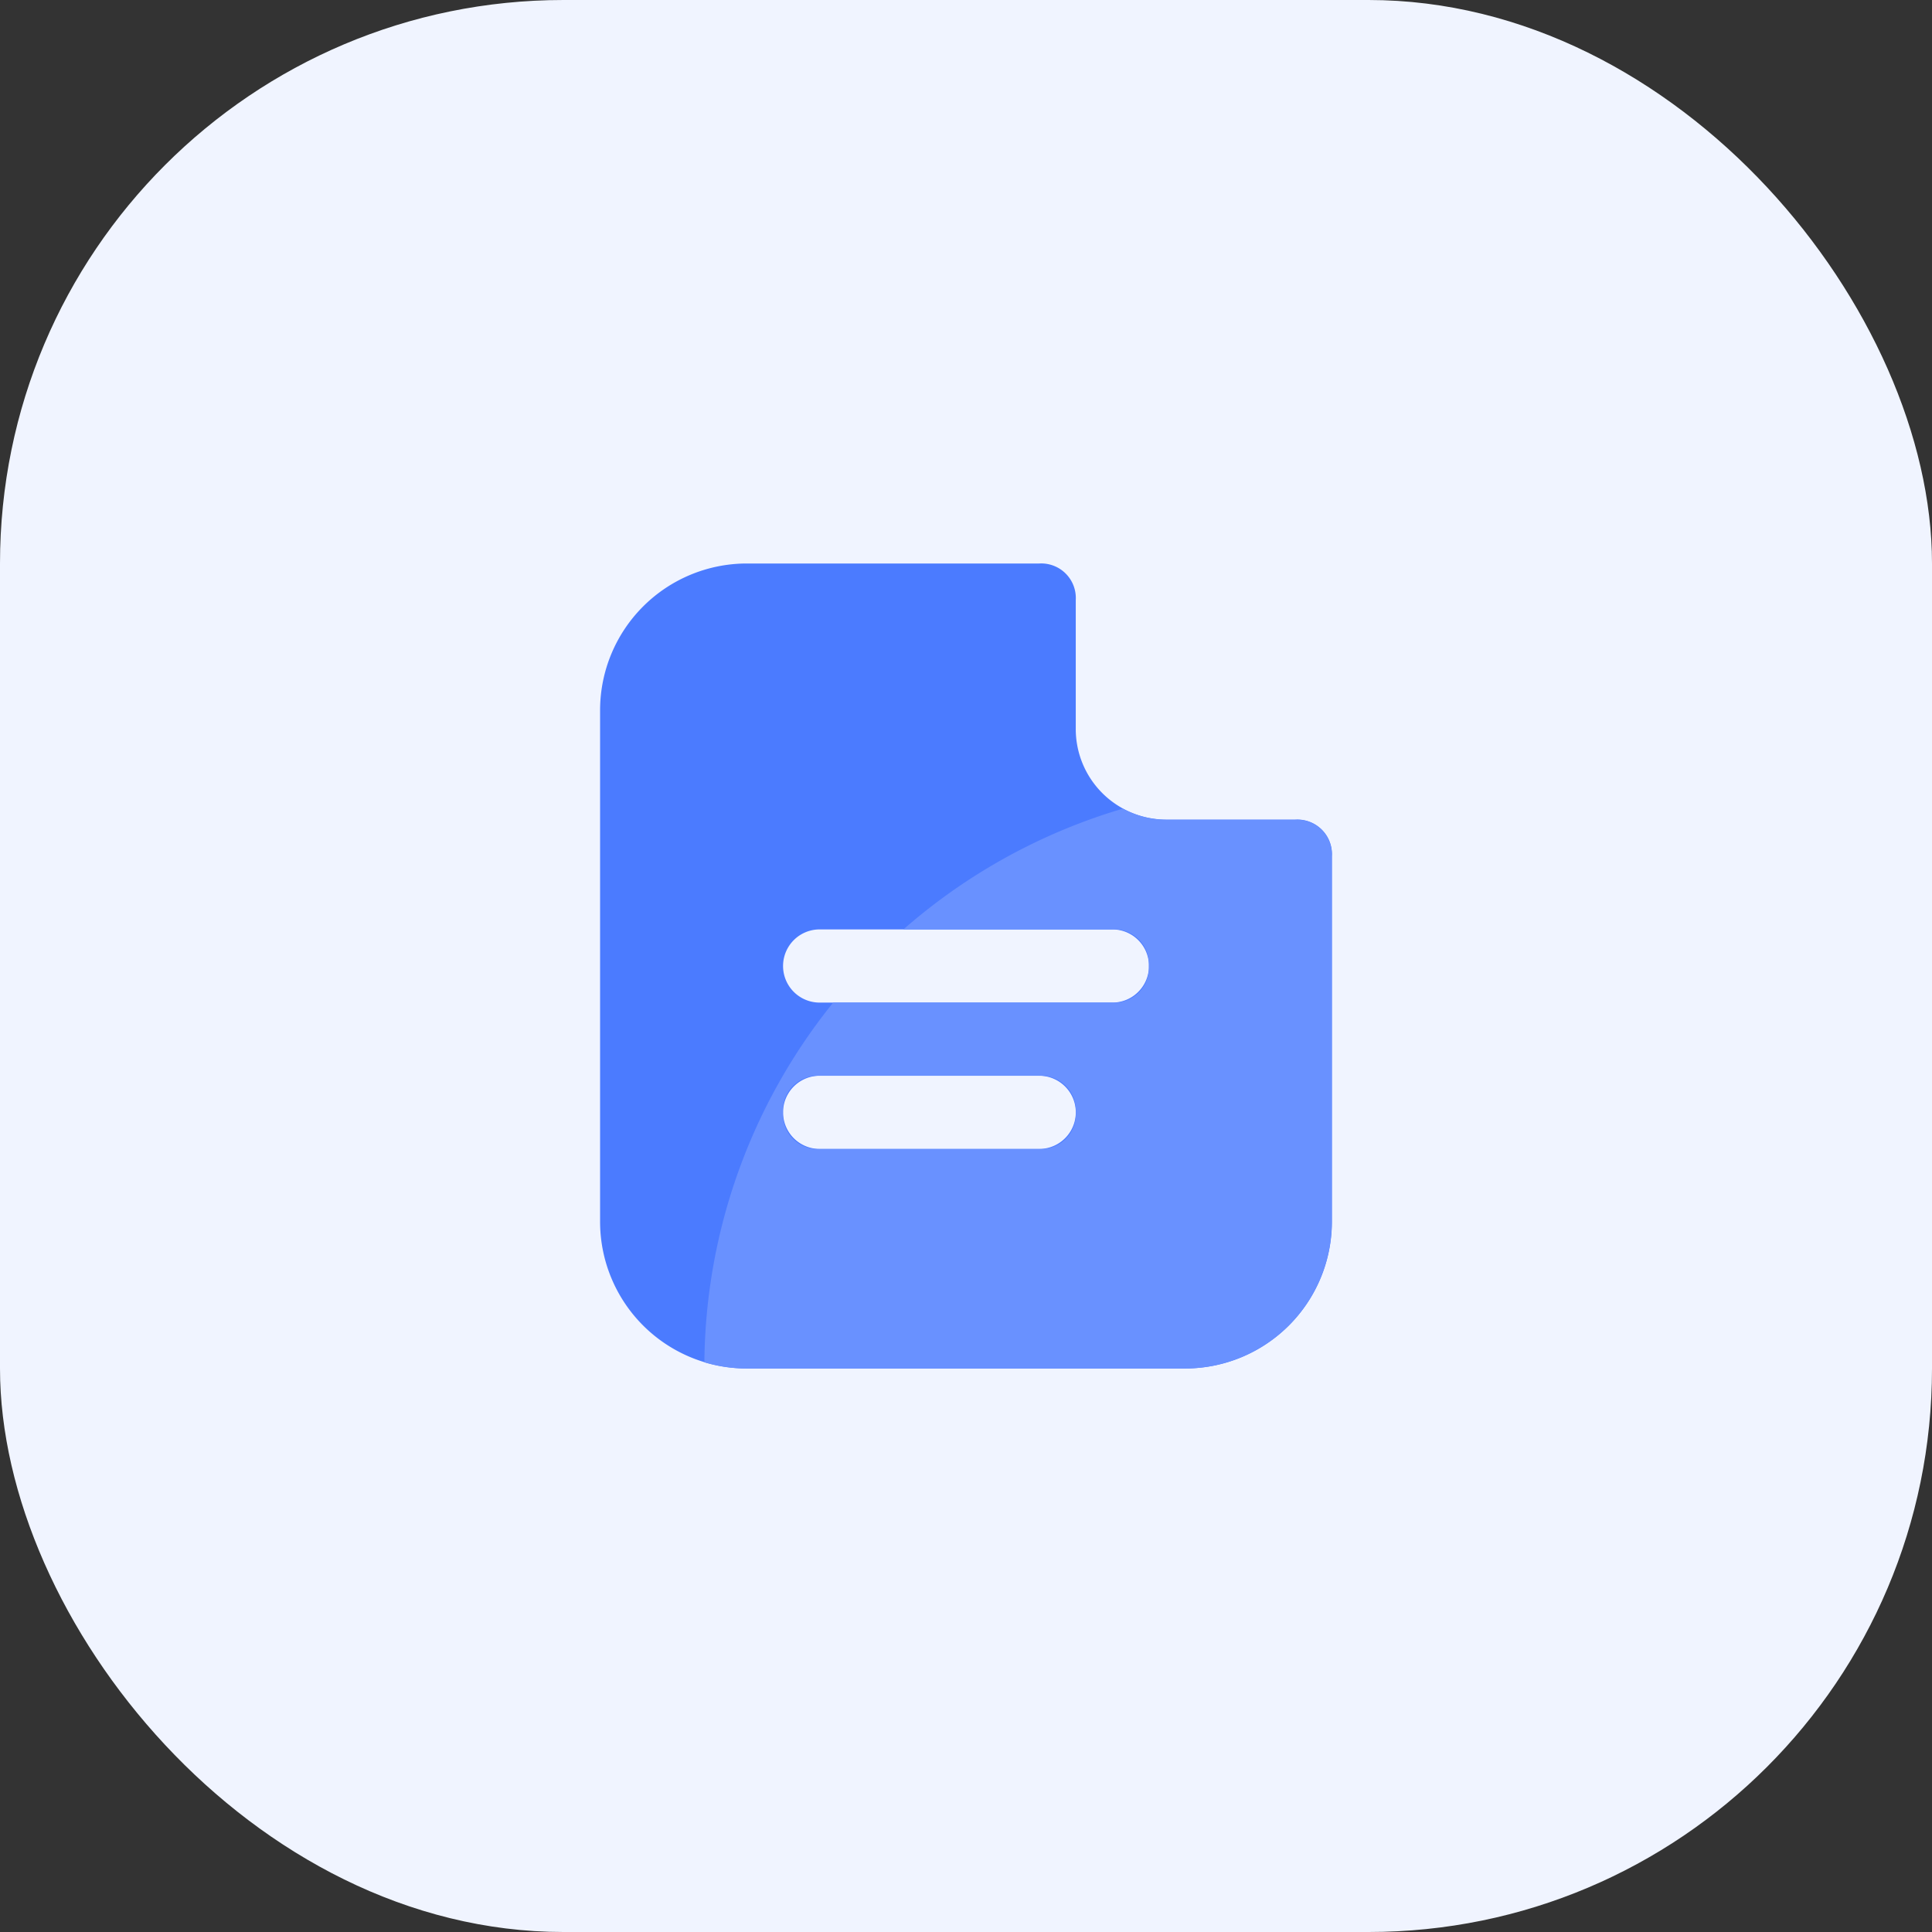 <svg xmlns="http://www.w3.org/2000/svg" width="48" height="48" viewBox="0 0 48 48"><rect x="0" y="0" width="48" height="48" fill="#333333" stroke="none"/><defs><style>.a{fill:#f0f4ff;}.b,.c{fill:#4b7bff;}.b{stroke:#707070;opacity:0;}.d{fill:#6991ff;}.e{stroke:none;}.f{fill:none;}</style></defs><g transform="translate(-630 -732)"><rect class="a" width="48" height="48" rx="14" transform="translate(630 732)"/><g transform="translate(246 -2)"><g class="b" transform="translate(398 748)"><rect class="e" width="20" height="20"/><rect class="f" x="0.5" y="0.5" width="19" height="19"/></g><path class="c" d="M99.424,49.03a2.251,2.251,0,0,1-2.273-2.273V43.576a.859.859,0,0,0-.909-.909H88.97A3.647,3.647,0,0,0,85.333,46.3V59.03a3.647,3.647,0,0,0,3.636,3.636H99.879a3.647,3.647,0,0,0,3.636-3.636V49.939a.859.859,0,0,0-.909-.909Zm-3.182,8.182H90.788a.909.909,0,0,1,0-1.818h5.455a.909.909,0,1,1,0,1.818Zm1.818-3.636H90.788a.909.909,0,0,1,0-1.818h7.273a.909.909,0,0,1,0,1.818Z" transform="translate(313.576 705.333)"/><path class="d" d="M-242.364,22a3.606,3.606,0,0,1-1.045-.154,14.435,14.435,0,0,1,3.2-8.937h6.933a.859.859,0,0,0,.909-.909.859.859,0,0,0-.909-.909h-5.188a14.478,14.478,0,0,1,5.452-3,2.3,2.3,0,0,0,1.1.276h3.182a.859.859,0,0,1,.909.909v9.091A3.647,3.647,0,0,1-231.455,22Zm.909-6.363a.859.859,0,0,0,.909.909h5.455a.859.859,0,0,0,.909-.909.859.859,0,0,0-.909-.909h-5.455A.859.859,0,0,0-241.455,15.637Z" transform="translate(644.909 746)"/></g></g></svg>